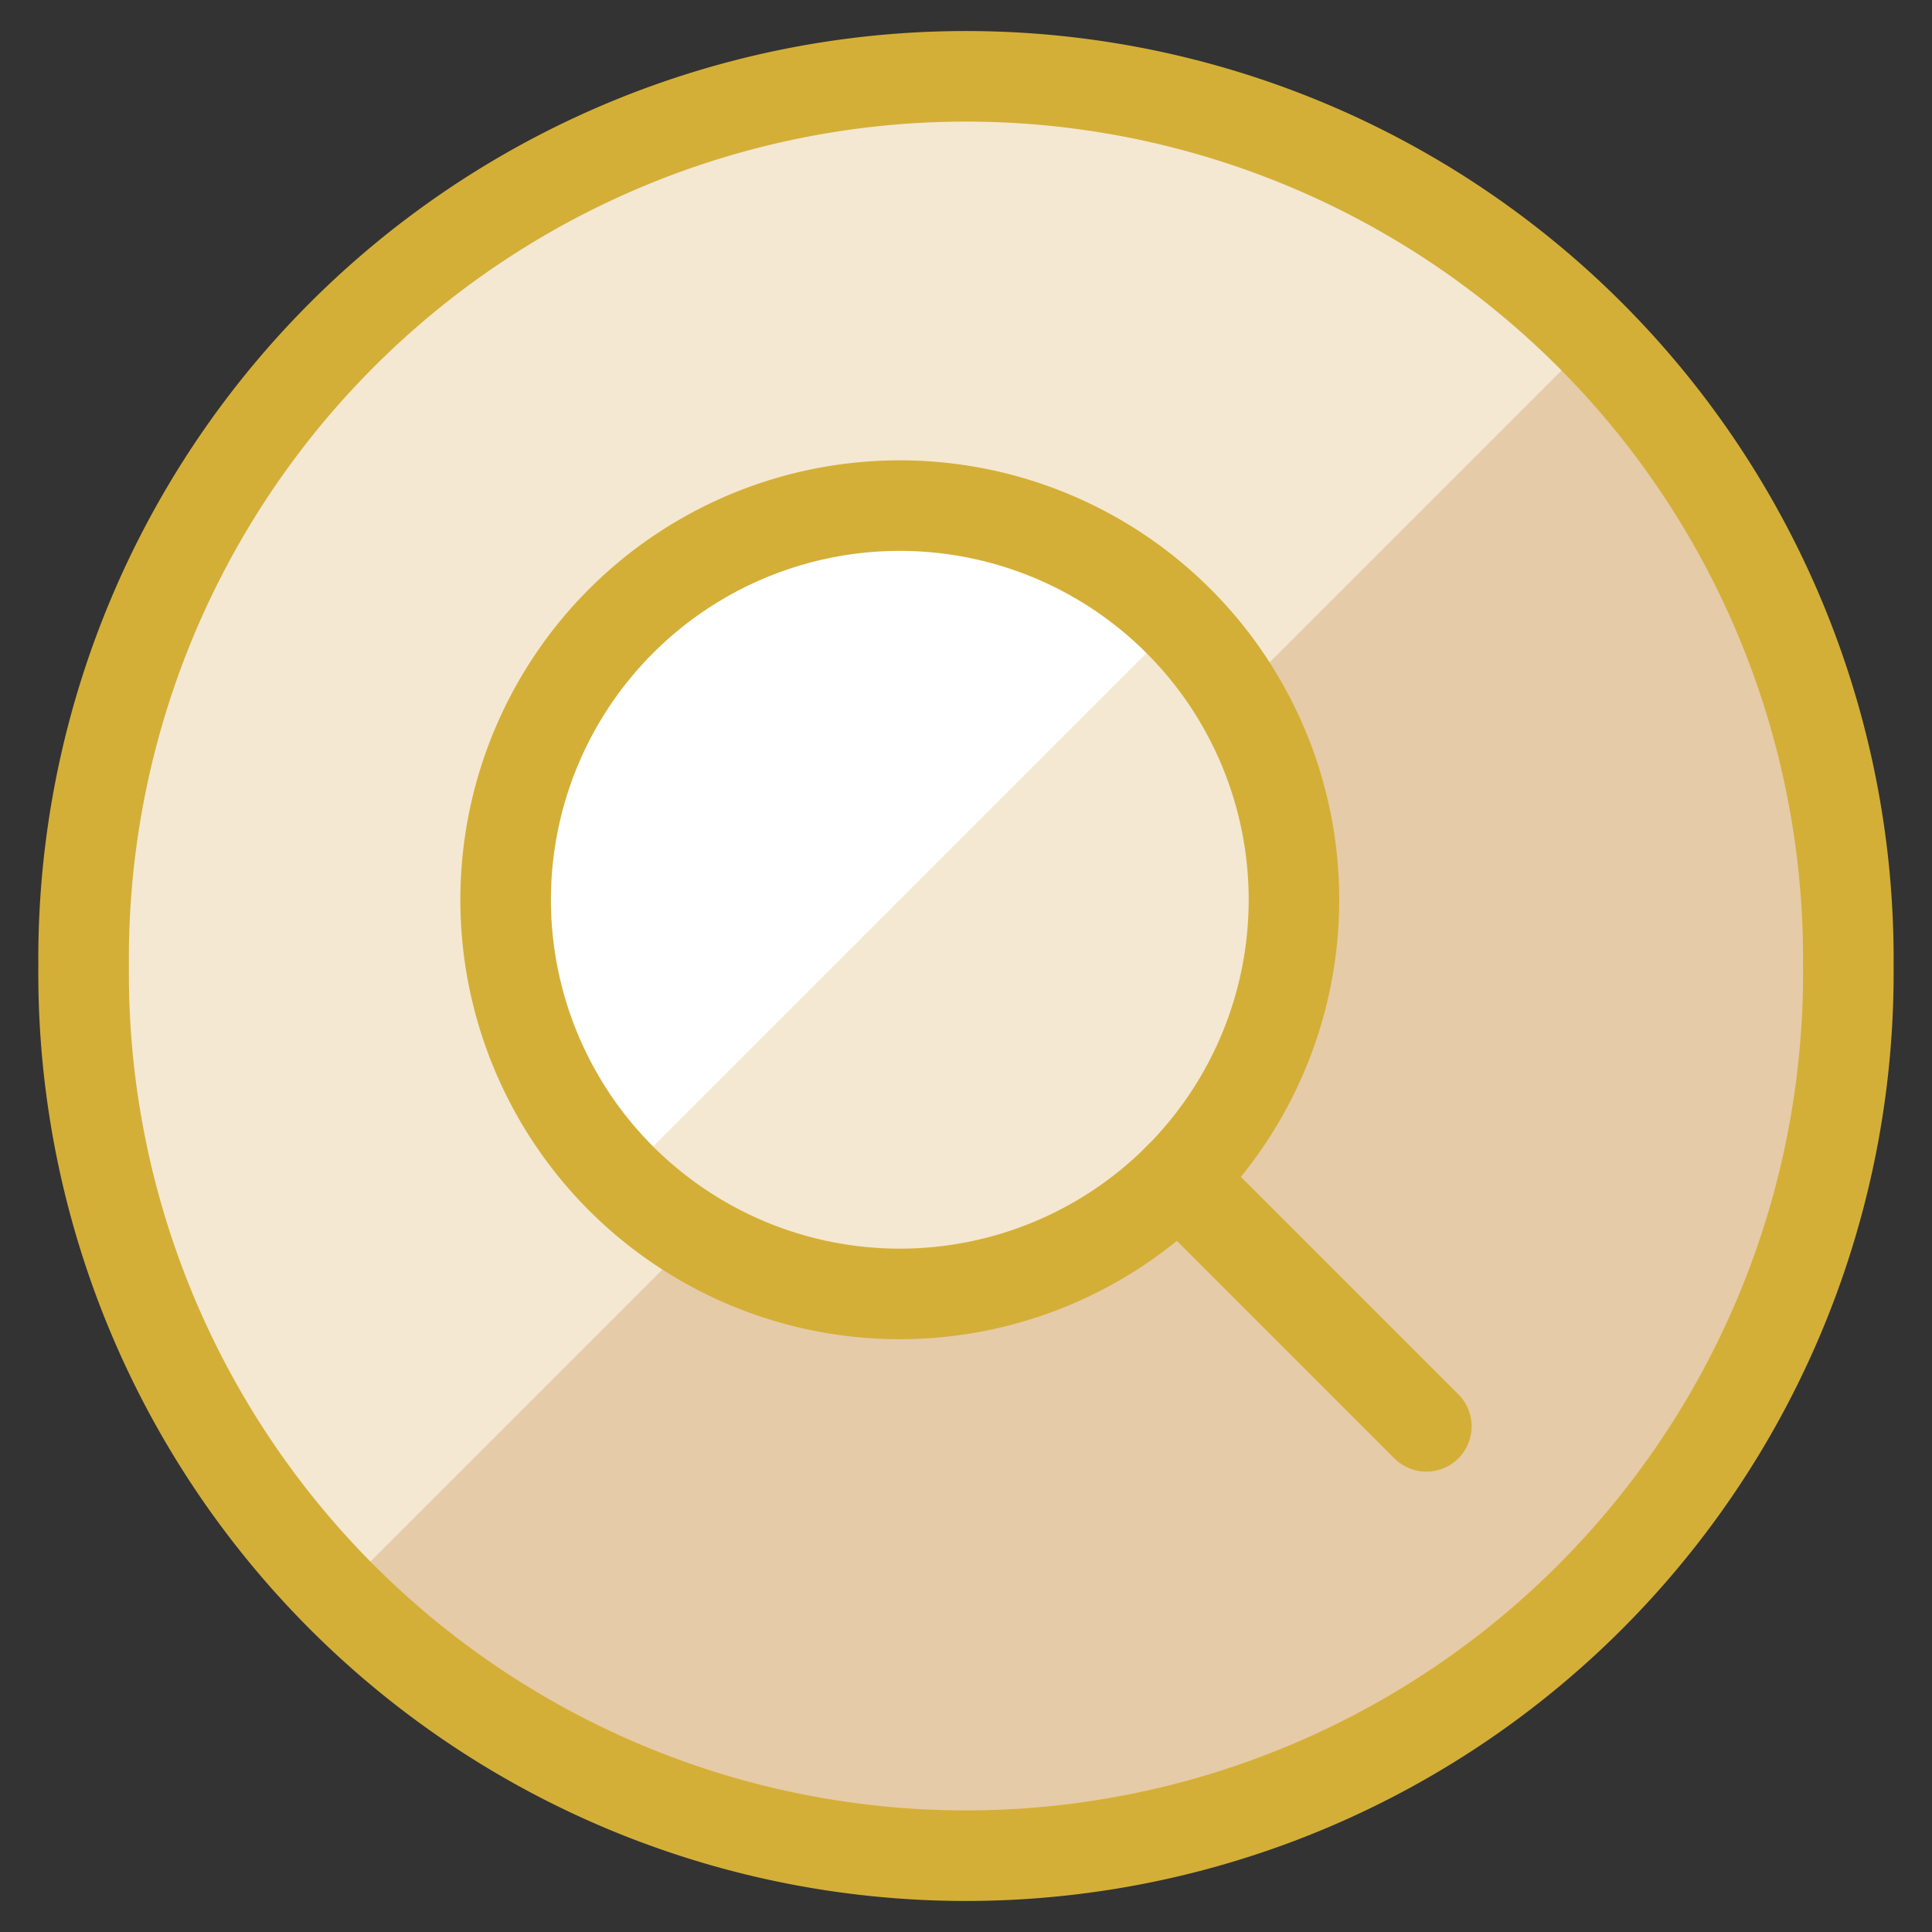 <svg xmlns="http://www.w3.org/2000/svg" viewBox="-0.75 -0.75 32 32" id="Search-Circle--Streamline-Ultimate" height="32" width="32">
  <rect x="-0.75" y="-0.75" width="32" height="32" fill="#333333" stroke="none"/>
  <desc>
    Search Circle Streamline Icon: https://streamlinehq.com
  </desc>
  <defs></defs>
  <path d="M0.635 15.25a14.615 14.615 0 1 0 29.229 0 14.615 14.615 0 1 0 -29.229 0" fill="#e6cba8" stroke-width="1.5"></path>
  <path d="M4.916 25.584A14.615 14.615 0 0 1 25.584 4.916Z" fill="#f4e8d3" stroke-width="1.5"></path>
  <path d="M0.635 15.25a14.615 14.615 0 1 0 29.229 0 14.615 14.615 0 1 0 -29.229 0" fill="none" stroke="#d4af37" stroke-linecap="round" stroke-linejoin="round" stroke-width="1.5"></path>
  <path d="M7.625 14.153a6.528 6.528 0 1 0 13.057 0 6.528 6.528 0 1 0 -13.057 0" fill="#f4e8d3" stroke-width="1.5"></path>
  <path d="M9.538 18.77a6.528 6.528 0 0 1 9.233 -9.233Z" fill="#ffffff" stroke-width="1.5"></path>
  <path d="M7.625 14.153a6.528 6.528 0 1 0 13.057 0 6.528 6.528 0 1 0 -13.057 0" fill="none" stroke="#d4af37" stroke-linecap="round" stroke-linejoin="round" stroke-width="1.5"></path>
  <path d="M18.769 18.769 22.875 22.875" fill="none" stroke="#d4af37" stroke-linecap="round" stroke-linejoin="round" stroke-width="1.5"></path>
</svg>